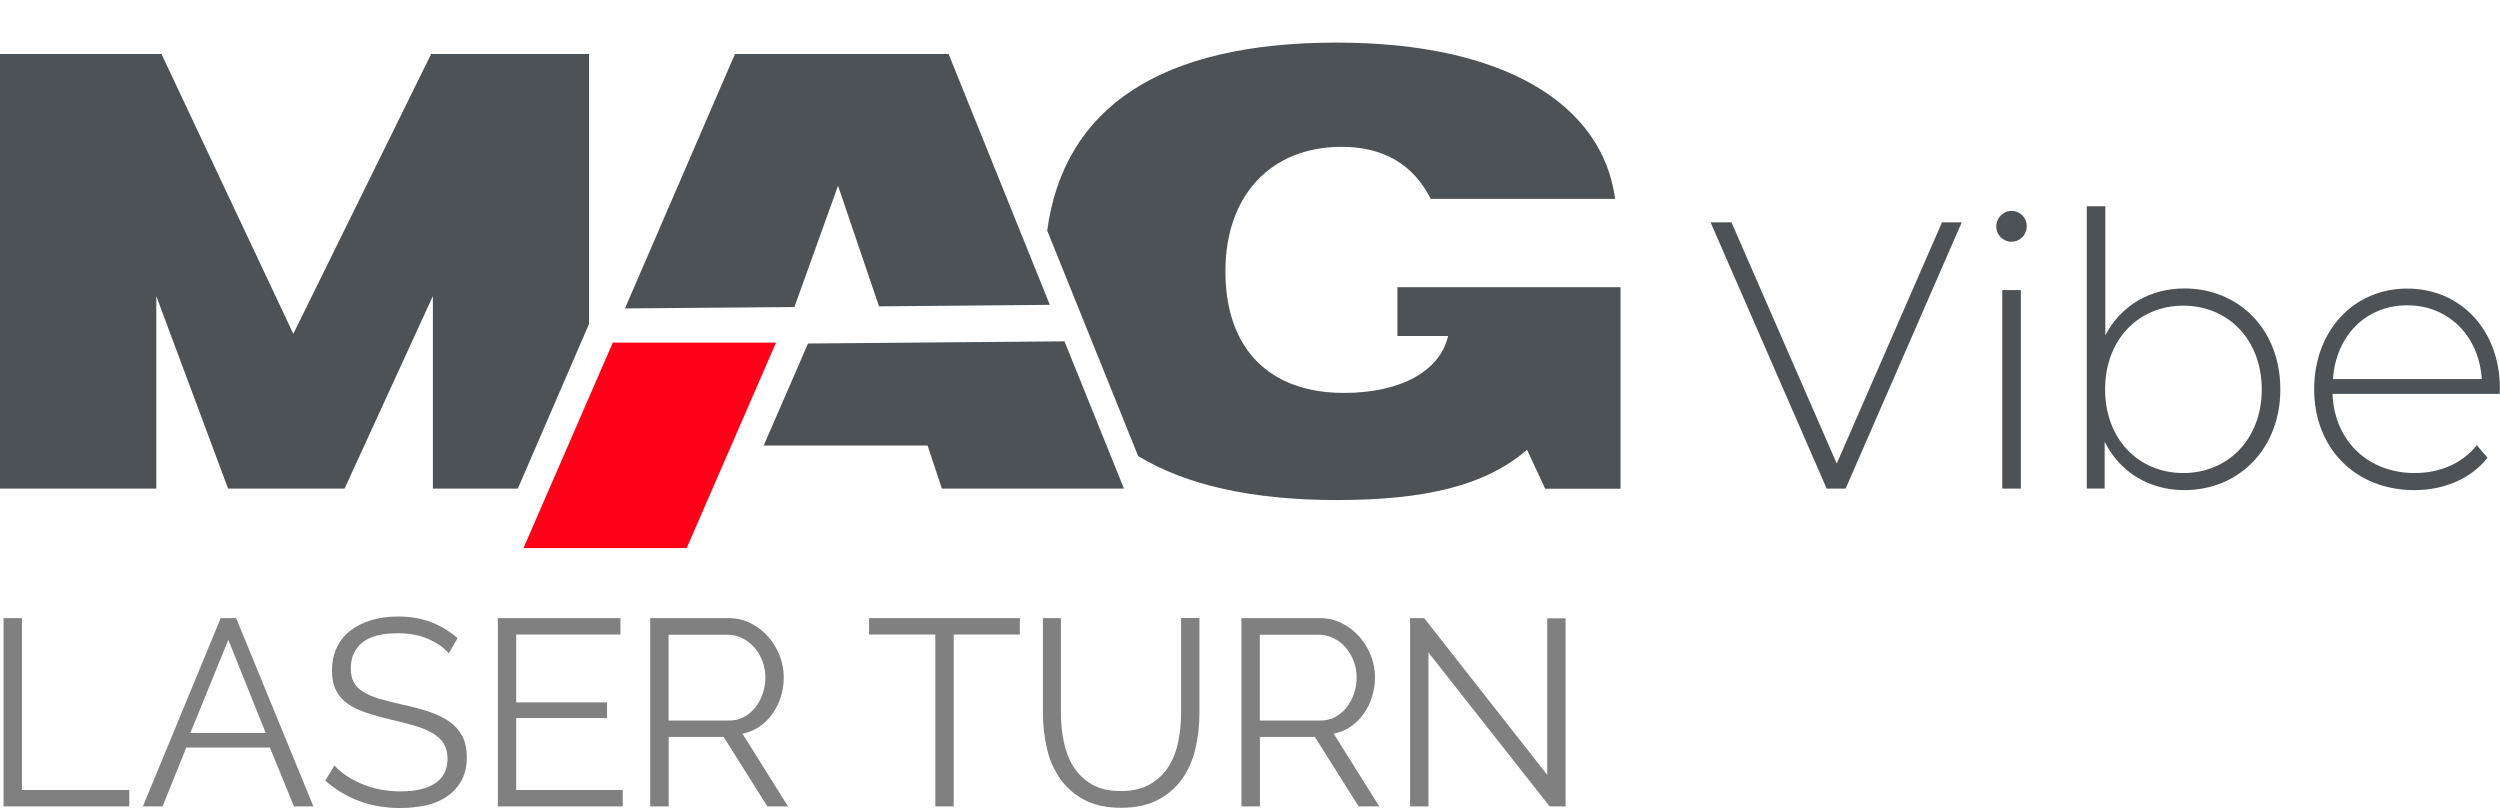 <?xml version="1.0" encoding="utf-8"?>
<!-- Generator: Adobe Illustrator 26.1.0, SVG Export Plug-In . SVG Version: 6.00 Build 0)  -->
<svg version="1.1" id="Слой_1" xmlns="http://www.w3.org/2000/svg" xmlns:xlink="http://www.w3.org/1999/xlink" x="0px" y="0px"
	 viewBox="0 0 216.58 70" style="enable-background:new 0 0 216.58 70;" xml:space="preserve">
<style type="text/css">
	.st0{clip-path:url(#SVGID_00000170998893000432500240000015288444523739747516_);}
	.st1{clip-path:url(#SVGID_00000182489621529122623670000005534354578750601145_);}
	.st2{clip-path:url(#SVGID_00000000200859588050177440000014230083025853151621_);}
	.st3{opacity:0.3;fill:#30343B;}
	.st4{fill:#FFFFFF;}
	.st5{opacity:0.5;}
	.st6{fill-rule:evenodd;clip-rule:evenodd;fill:#30343B;}
	.st7{fill:#30343B;}
	.st8{clip-path:url(#SVGID_00000168087759545759470340000018016103677205993907_);}
	.st9{fill:#4C5256;}
	.st10{fill:#FF0019;}
	.st11{fill:none;stroke:#4C5256;stroke-width:0.75;stroke-miterlimit:22.926;}
	.st12{fill-rule:evenodd;clip-rule:evenodd;fill:none;stroke:#4C5256;stroke-width:0.75;stroke-miterlimit:22.926;}
	.st13{fill:none;stroke:#485155;stroke-width:1.5;stroke-miterlimit:22.926;}
	.st14{fill:none;stroke:#414D53;stroke-width:1.262;stroke-miterlimit:10;}
	.st15{fill:#808080;}
	.st16{fill-rule:evenodd;clip-rule:evenodd;fill:#4C5256;}
	.st17{fill-rule:evenodd;clip-rule:evenodd;fill:#FF0019;}
	.st18{fill:none;}
</style>
<g>
	<path class="st16" d="M90.95,26.41L82.18,4.68H63.67l-9.53,22.04l14.68-0.12l3.78-10.51l3.55,10.45L90.95,26.41L90.95,26.41z
		 M0,42.33h13.54V25.65l6.22,16.68h10.09l7.65-16.68v16.68h7.36l6.17-14.27V4.68H37.35L25.41,28.92L13.99,4.68H0L0,42.33L0,42.33z
		 M132.29,38.96L132.29,38.96c-3.63,3.16-8.97,4.36-16.49,4.36c-7.31,0-13.04-1.29-17.2-3.81l-7.88-19.54
		c1.46-10.71,9.87-16.28,25.08-16.28c14.52,0,23.03,5.34,24.12,13.54h-15.97c-1.5-2.96-4.05-4.51-7.73-4.51
		c-6.07,0-10.06,4.15-10.06,10.79c0,6.69,3.79,10.53,10.27,10.53c5.03,0,8.35-1.97,9.02-4.93h-4.39v-4.23h19.33v17.46h-6.53
		L132.29,38.96L132.29,38.96z M66.16,38.6h14.2l1.24,3.73h15.77l-5.15-12.76l-22.22,0.19L66.16,38.6z"/>
	<polygon class="st17" points="53.09,29.68 67.23,29.68 59.49,47.48 45.35,47.48 	"/>
	<g>
		<path class="st9" d="M169.95,19.26l-10.06,23.07h-1.64l-10.06-23.07h1.81l9.12,20.9l9.12-20.9H169.95z"/>
		<path class="st9" d="M172.94,19.62c0-0.72,0.58-1.35,1.32-1.35s1.32,0.59,1.32,1.32c0,0.76-0.58,1.35-1.32,1.35
			S172.94,20.35,172.94,19.62z M173.46,25.13h1.61v17.2h-1.61V25.13z"/>
		<path class="st9" d="M197.55,33.73c0,5.14-3.58,8.73-8.32,8.73c-3.03,0-5.58-1.55-6.9-4.19v4.05h-1.55V17.87h1.61v11.17
			c1.35-2.57,3.87-4.05,6.84-4.05C193.97,24.99,197.55,28.55,197.55,33.73z M195.94,33.73c0-4.32-2.93-7.25-6.8-7.25
			s-6.77,2.93-6.77,7.25c0,4.32,2.9,7.25,6.77,7.25S195.94,38.05,195.94,33.73z"/>
		<path class="st9" d="M216.55,34.12h-14.48c0.16,4.09,3.09,6.86,7.12,6.86c2.13,0,4.09-0.79,5.38-2.41l0.93,1.09
			c-1.48,1.85-3.8,2.8-6.35,2.8c-5.09,0-8.67-3.63-8.67-8.73c0-5.11,3.45-8.73,8.06-8.73c4.61,0,8.03,3.56,8.03,8.67
			C216.58,33.79,216.55,33.96,216.55,34.12z M202.11,32.84H215c-0.23-3.72-2.87-6.39-6.45-6.39
			C204.98,26.44,202.36,29.08,202.11,32.84z"/>
	</g>
</g>
<g>
	<path class="st15" d="M0.31,69.86V53.55h1.59v14.89h9.3v1.42H0.31z"/>
	<path class="st15" d="M19.12,53.55h1.34l6.69,16.31h-1.68l-2.09-5.1h-7.24l-2.06,5.1h-1.7L19.12,53.55z M23.02,63.5l-3.24-8.07
		l-3.29,8.07H23.02z"/>
	<path class="st15" d="M38.88,56.6c-0.45-0.52-1.06-0.94-1.81-1.26c-0.76-0.32-1.62-0.48-2.59-0.48c-1.42,0-2.46,0.27-3.11,0.82
		c-0.65,0.54-0.98,1.28-0.98,2.22c0,0.49,0.09,0.89,0.26,1.21s0.44,0.59,0.81,0.82c0.36,0.23,0.83,0.43,1.39,0.6
		c0.57,0.17,1.24,0.34,2.01,0.51c0.86,0.18,1.64,0.39,2.32,0.62c0.69,0.23,1.27,0.52,1.76,0.86c0.48,0.34,0.85,0.76,1.11,1.25
		c0.26,0.49,0.39,1.1,0.39,1.84c0,0.75-0.14,1.4-0.43,1.95c-0.29,0.55-0.69,1.01-1.2,1.38c-0.51,0.37-1.13,0.64-1.84,0.82
		C36.26,69.91,35.48,70,34.64,70c-2.5,0-4.65-0.79-6.46-2.37l0.79-1.31c0.29,0.31,0.63,0.6,1.03,0.87c0.4,0.28,0.85,0.52,1.34,0.72
		c0.49,0.21,1.02,0.37,1.58,0.48c0.56,0.11,1.15,0.17,1.77,0.17c1.29,0,2.29-0.23,3-0.7c0.72-0.47,1.08-1.18,1.08-2.13
		c0-0.51-0.1-0.93-0.31-1.28s-0.51-0.64-0.92-0.9c-0.41-0.25-0.92-0.47-1.52-0.65c-0.6-0.18-1.31-0.37-2.11-0.55
		c-0.85-0.2-1.59-0.41-2.22-0.62c-0.63-0.21-1.17-0.48-1.61-0.8s-0.77-0.71-0.99-1.16c-0.22-0.45-0.33-1.01-0.33-1.67
		c0-0.75,0.14-1.42,0.42-2.01c0.28-0.59,0.68-1.08,1.19-1.47s1.12-0.69,1.81-0.9c0.7-0.21,1.47-0.31,2.31-0.31
		c1.07,0,2.03,0.17,2.87,0.49c0.84,0.33,1.6,0.79,2.28,1.39L38.88,56.6z"/>
	<path class="st15" d="M53.95,68.44v1.42H43.13V53.55h10.62v1.42h-9.03v5.88h7.87v1.36h-7.87v6.23H53.95z"/>
	<path class="st15" d="M56.33,69.86V53.55h6.8c0.7,0,1.33,0.15,1.92,0.45s1.08,0.69,1.51,1.17c0.42,0.48,0.75,1.03,0.99,1.64
		c0.23,0.61,0.35,1.23,0.35,1.86c0,0.6-0.09,1.17-0.26,1.71c-0.17,0.54-0.42,1.03-0.73,1.47c-0.31,0.44-0.68,0.8-1.12,1.1
		s-0.93,0.5-1.47,0.61l3.95,6.3h-1.79l-3.79-6.02h-4.76v6.02H56.33z M57.92,62.42h5.26c0.47,0,0.9-0.1,1.28-0.31
		c0.38-0.21,0.71-0.49,0.99-0.84c0.27-0.35,0.48-0.75,0.63-1.19s0.23-0.91,0.23-1.4c0-0.49-0.09-0.96-0.26-1.41
		c-0.17-0.45-0.41-0.85-0.7-1.18c-0.29-0.34-0.64-0.6-1.04-0.8c-0.4-0.2-0.82-0.3-1.26-0.3h-5.13V62.42z"/>
	<path class="st15" d="M88.36,54.97h-5.74v14.89h-1.59V54.97h-5.74v-1.42h13.06V54.97z"/>
	<path class="st15" d="M97.1,68.53c1.01,0,1.86-0.2,2.53-0.59s1.21-0.9,1.61-1.54c0.4-0.64,0.68-1.36,0.84-2.17
		c0.16-0.81,0.24-1.63,0.24-2.46v-8.23h1.59v8.23c0,1.1-0.12,2.15-0.36,3.14c-0.24,0.99-0.63,1.86-1.17,2.61s-1.24,1.35-2.1,1.79
		c-0.86,0.44-1.91,0.67-3.15,0.67c-1.27,0-2.34-0.23-3.21-0.7c-0.87-0.47-1.57-1.08-2.1-1.85c-0.53-0.77-0.91-1.64-1.13-2.62
		s-0.34-1.99-0.34-3.03v-8.23h1.56v8.23c0,0.86,0.08,1.69,0.25,2.5c0.17,0.81,0.45,1.53,0.85,2.16c0.4,0.63,0.93,1.13,1.6,1.52
		C95.27,68.34,96.1,68.53,97.1,68.53z"/>
	<path class="st15" d="M107.55,69.86V53.55h6.8c0.7,0,1.33,0.15,1.92,0.45s1.08,0.69,1.51,1.17c0.42,0.48,0.75,1.03,0.99,1.64
		c0.23,0.61,0.35,1.23,0.35,1.86c0,0.6-0.09,1.17-0.26,1.71c-0.17,0.54-0.42,1.03-0.73,1.47c-0.31,0.44-0.68,0.8-1.12,1.1
		s-0.93,0.5-1.47,0.61l3.95,6.3h-1.79l-3.79-6.02h-4.76v6.02H107.55z M109.14,62.42h5.26c0.47,0,0.9-0.1,1.28-0.31
		c0.38-0.21,0.71-0.49,0.99-0.84c0.27-0.35,0.48-0.75,0.63-1.19s0.23-0.91,0.23-1.4c0-0.49-0.09-0.96-0.26-1.41
		c-0.17-0.45-0.41-0.85-0.7-1.18c-0.29-0.34-0.64-0.6-1.04-0.8c-0.4-0.2-0.82-0.3-1.26-0.3h-5.13V62.42z"/>
	<path class="st15" d="M123.75,56.53v13.33h-1.59V53.55h1.22l10.66,13.58V53.57h1.59v16.29h-1.38L123.75,56.53z"/>
</g>
<rect x="0.31" class="st18" width="216.28" height="70"/>
</svg>
